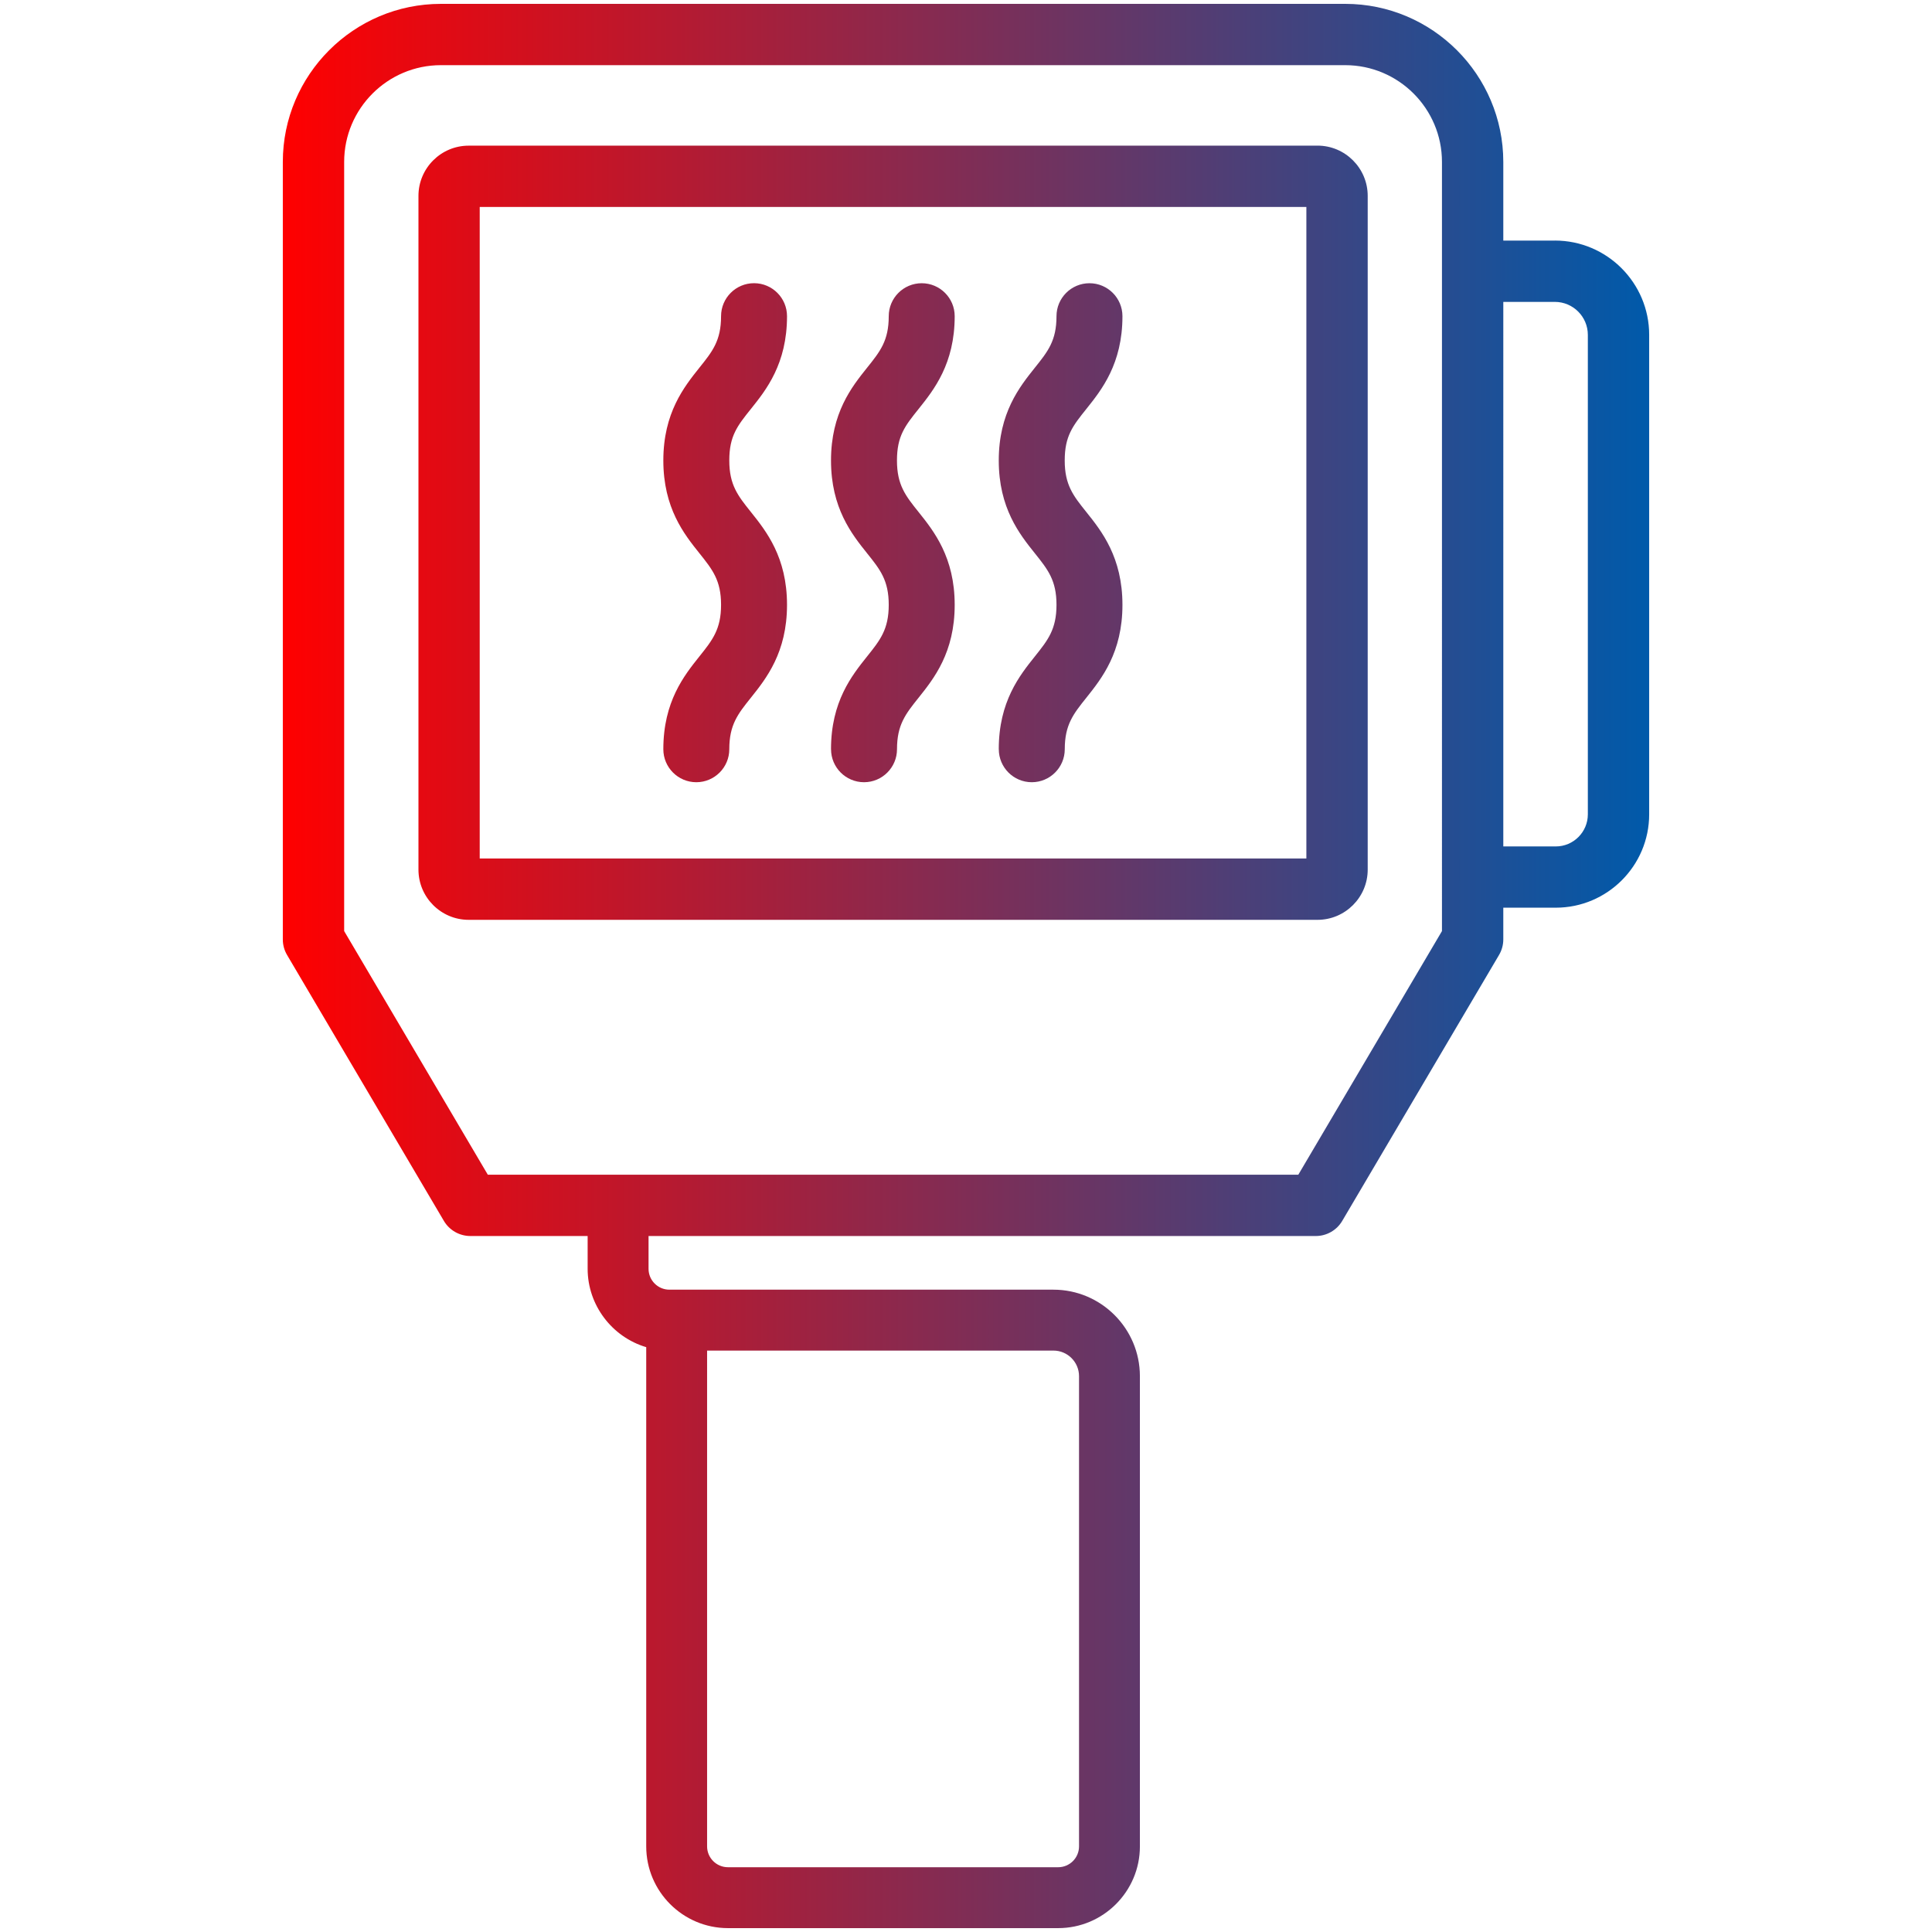 <?xml version="1.0" encoding="UTF-8"?>
<!-- Generator: Adobe Illustrator 15.0.0, SVG Export Plug-In . SVG Version: 6.00 Build 0)  -->
<svg xmlns="http://www.w3.org/2000/svg" xmlns:xlink="http://www.w3.org/1999/xlink" version="1.1" id="Warstwa_1" x="0px" y="0px" width="500px" height="500px" viewBox="0.5 500.5 500 500" xml:space="preserve">
<linearGradient id="SVGID_1_" gradientUnits="userSpaceOnUse" x1="73.695" y1="750.5" x2="427.305" y2="750.5">
	<stop offset="0" style="stop-color:#FF0000"></stop>
	<stop offset="1" style="stop-color:#005AAA"></stop>
</linearGradient>
<path fill="url(#SVGID_1_)" d="M341.461,538.197H121.788c-7.169,0-12.992,5.833-12.992,13.003v174.35  c0,7.168,5.833,13.002,12.992,13.002h219.673c7.168,0,13-5.834,13-12.992v-174.37c0-7.169-5.832-13.003-13-13.003V538.197z   M338.588,722.678H124.649V554.061h213.938v168.627V722.678z M402.896,562.766h-13.344v-20.352  c-0.01-22.56-18.354-40.914-40.914-40.914H114.609c-22.561,0-40.915,18.354-40.915,40.904v201.229c0,1.415,0.381,2.812,1.104,4.025  l40.583,68.817c1.416,2.409,4.037,3.905,6.838,3.905h30.362v8.494c0,9.367,6.285,17.641,15.161,20.271v129.198  c0,11.667,9.488,21.155,21.155,21.155h85.452c11.668,0,21.156-9.488,21.156-21.155V856.655c0-12.339-10.041-22.388-22.381-22.388  h-99.389c-2.972,0-5.391-2.421-5.391-5.393v-8.494h172.694c2.801,0,5.41-1.496,6.826-3.905l40.584-68.827  c0.723-1.225,1.104-2.611,1.104-4.026v-8.213h13.584c13.324,0,24.168-10.843,24.168-24.168V587.154  c0-13.454-10.943-24.398-24.398-24.398L402.896,562.766z M183.496,850.03h89.629c3.654,0,6.627,2.971,6.627,6.625v121.689  c0,2.973-2.42,5.393-5.402,5.393h-85.452c-2.982,0-5.402-2.42-5.402-5.393V850.03L183.496,850.03z M373.68,741.464l-37.18,63.054  H126.748l-37.179-63.054v-199.06c0-13.806,11.235-25.04,25.041-25.04h234.029c13.807,0,25.041,11.234,25.041,25.04V741.464  L373.68,741.464z M411.432,711.252c0,4.579-3.727,8.304-8.295,8.304h-13.584V578.63h13.344c4.699,0,8.535,3.825,8.535,8.534V711.252  L411.432,711.252z M172.17,694.396c0-12.341,5.402-19.088,9.337-24.017c3.374-4.218,5.603-7.01,5.603-13.354  s-2.229-9.126-5.603-13.344c-3.945-4.929-9.337-11.688-9.337-24.017s5.402-19.076,9.337-24.006  c3.374-4.207,5.603-6.988,5.603-13.333c0-4.709,3.826-8.535,8.535-8.535c4.708,0,8.534,3.826,8.534,8.535  c0,12.329-5.392,19.076-9.337,23.996c-3.494,4.367-5.603,6.987-5.603,13.343s2.229,9.137,5.603,13.354  c3.936,4.93,9.337,11.676,9.337,24.016c0,12.341-5.402,19.087-9.337,24.017c-3.374,4.217-5.603,6.999-5.603,13.354  c0,4.708-3.826,8.534-8.534,8.534c-4.709,0-8.535-3.826-8.535-8.534V694.396z M215.564,694.405c0-12.34,5.402-19.088,9.338-24.018  c3.374-4.217,5.602-6.998,5.602-13.354c0-6.354-2.229-9.136-5.602-13.344c-3.946-4.929-9.338-11.687-9.338-24.016  c0-12.33,5.392-19.077,9.338-24.006c3.374-4.208,5.602-6.989,5.602-13.334c0-4.709,3.826-8.534,8.534-8.534  c4.71,0,8.534,3.825,8.534,8.534c0,12.329-5.402,19.076-9.337,23.996c-3.494,4.367-5.603,6.987-5.603,13.344  c0,6.355,2.229,9.146,5.603,13.354c3.945,4.93,9.337,11.688,9.337,24.017c0,12.33-5.392,19.076-9.327,24.006  c-3.374,4.217-5.603,6.999-5.603,13.354c0,4.708-3.826,8.534-8.534,8.534c-4.709,0-8.535-3.826-8.535-8.534H215.564z   M258.979,694.405c0-12.34,5.402-19.088,9.338-24.018c3.373-4.217,5.602-7.008,5.602-13.354s-2.229-9.126-5.602-13.344  c-3.945-4.929-9.338-11.687-9.338-24.016c0-12.33,5.402-19.077,9.338-24.006c3.373-4.208,5.602-6.989,5.602-13.334  c0-4.709,3.826-8.534,8.535-8.534s8.533,3.825,8.533,8.534c0,12.329-5.4,19.076-9.336,23.996c-3.494,4.367-5.604,6.987-5.604,13.344  c0,6.355,2.229,9.146,5.604,13.354c3.945,4.93,9.336,11.688,9.336,24.017c0,12.33-5.391,19.076-9.326,24.006  c-3.373,4.217-5.602,6.999-5.602,13.354c0,4.708-3.826,8.534-8.535,8.534s-8.535-3.826-8.535-8.534H258.979z"></path>
</svg>
